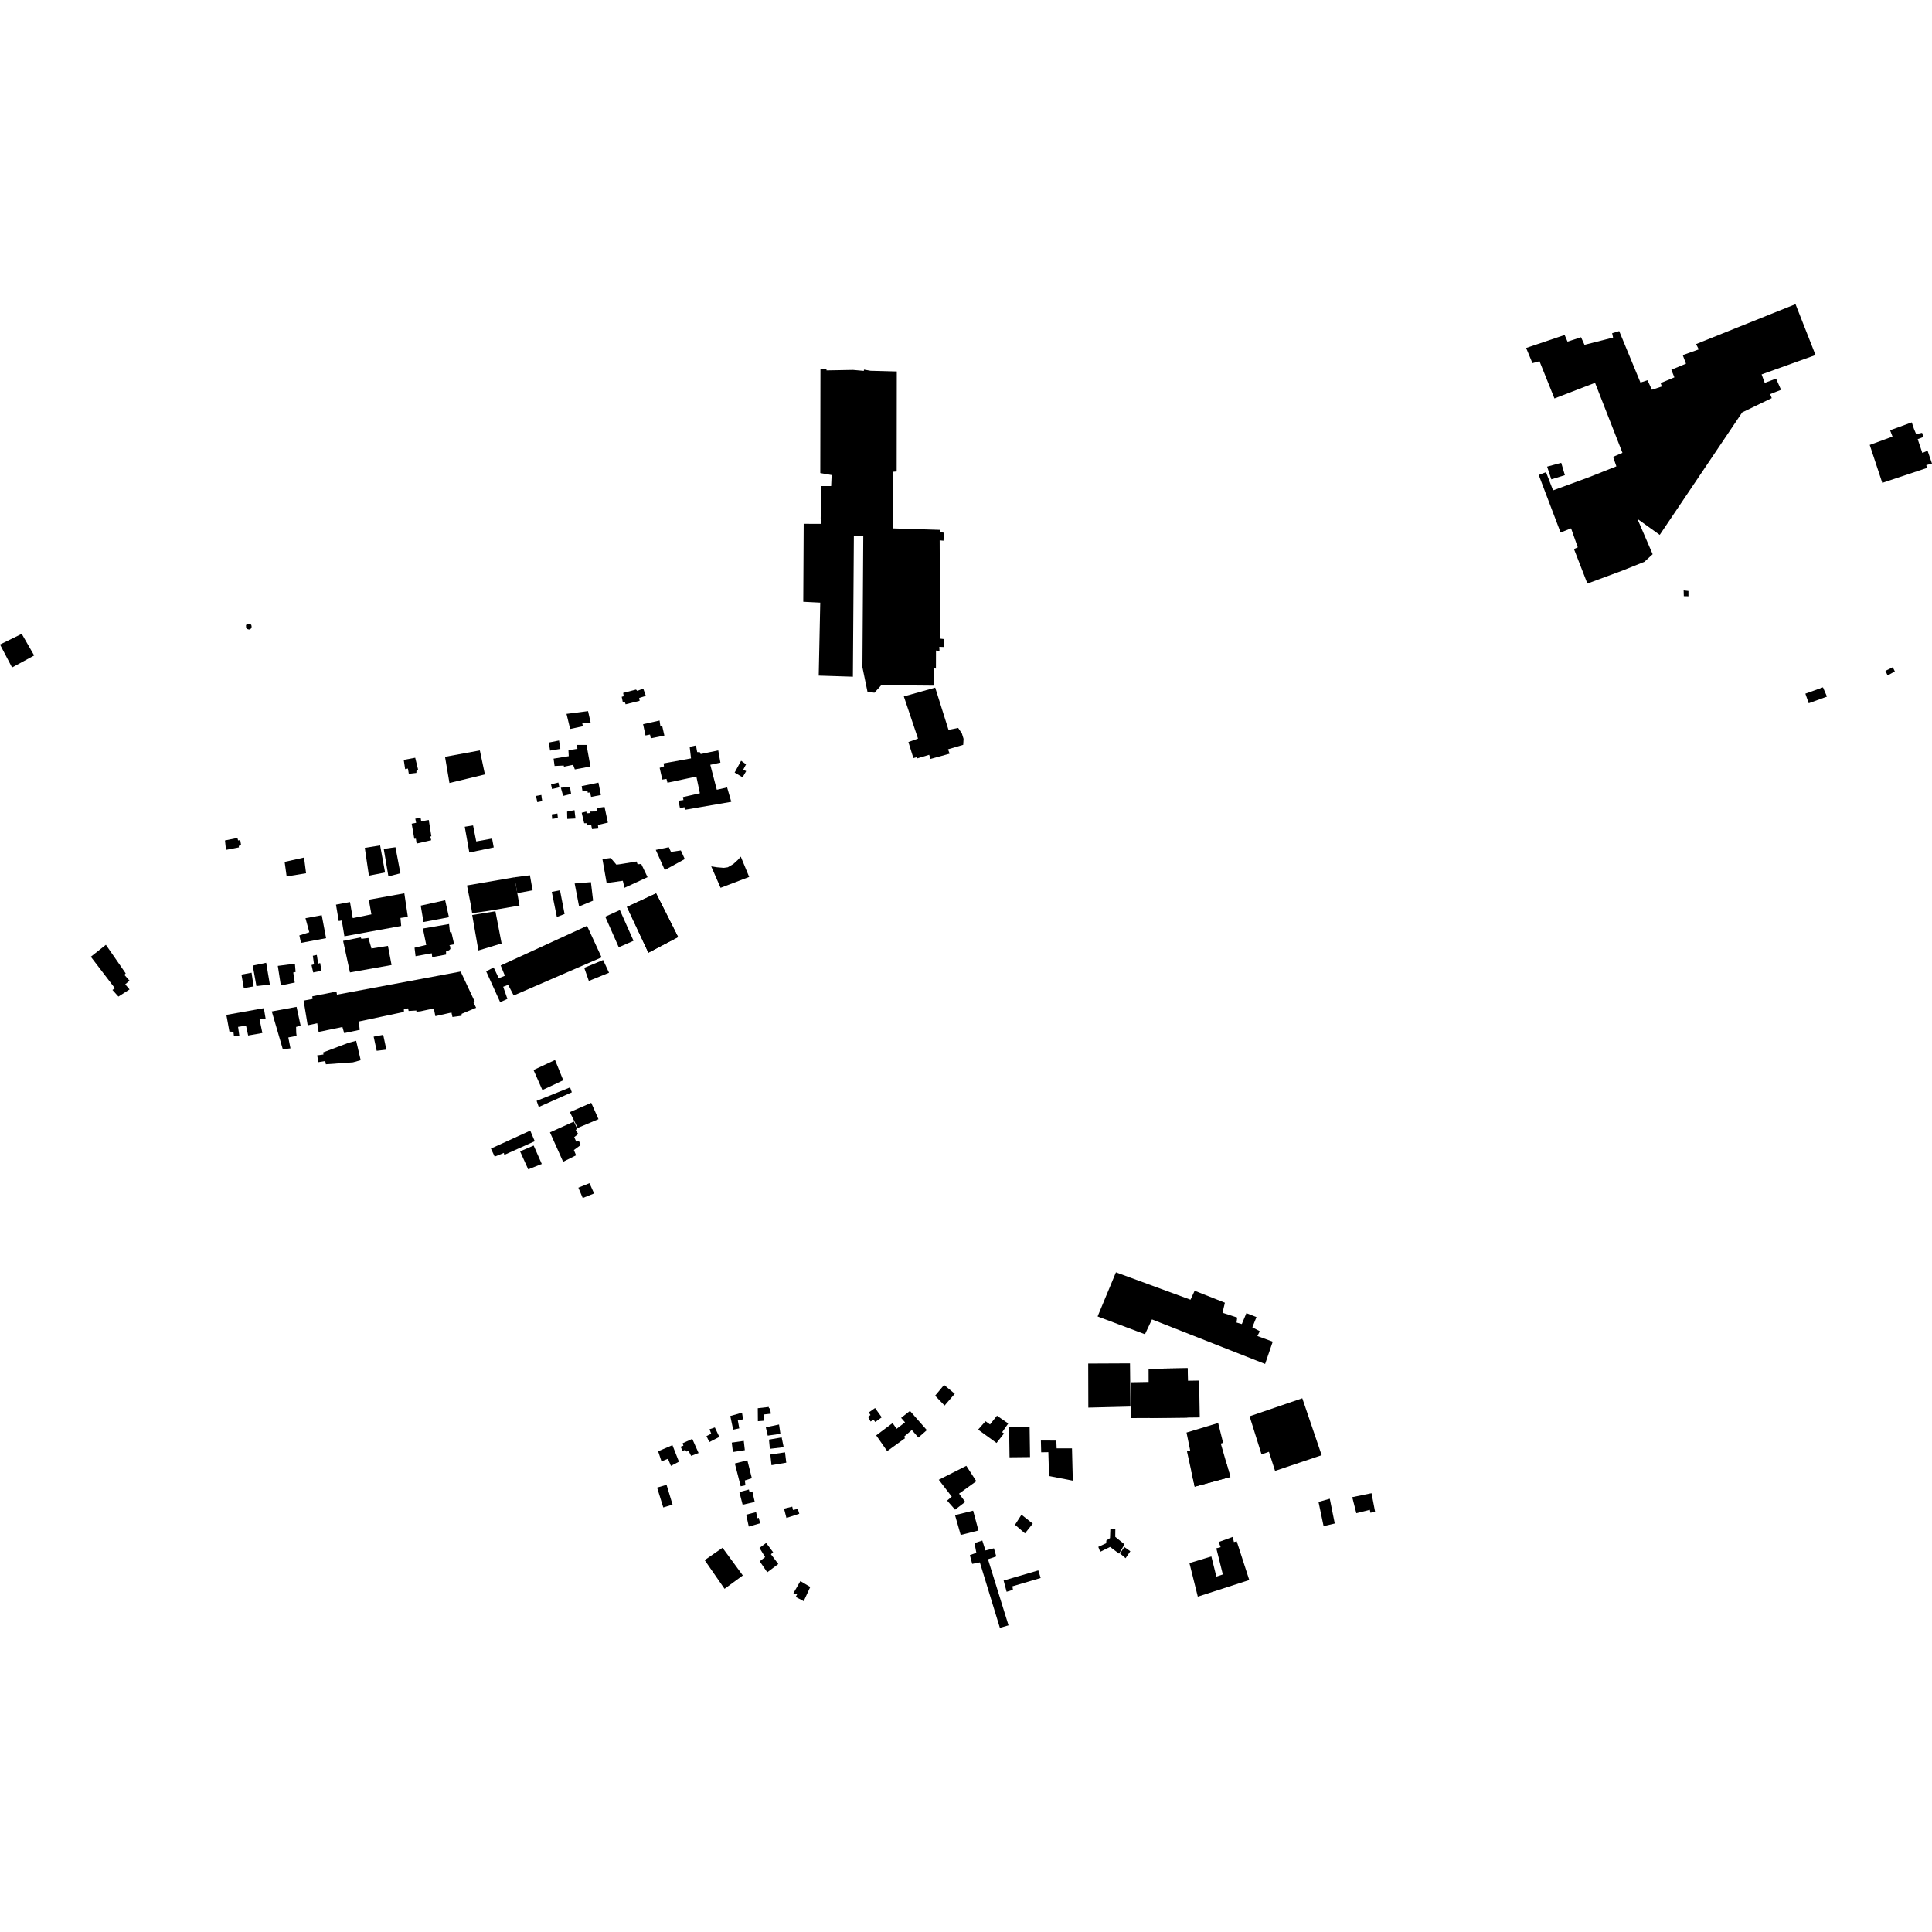 <?xml version="1.0" encoding="utf-8" standalone="no"?>
<!DOCTYPE svg PUBLIC "-//W3C//DTD SVG 1.1//EN"
  "http://www.w3.org/Graphics/SVG/1.1/DTD/svg11.dtd">
<!-- Created with matplotlib (https://matplotlib.org/) -->
<svg height="288pt" version="1.1" viewBox="0 0 288 288" width="288pt" xmlns="http://www.w3.org/2000/svg" xmlns:xlink="http://www.w3.org/1999/xlink">
 <defs>
  <style type="text/css">
*{stroke-linecap:butt;stroke-linejoin:round;}
  </style>
 </defs>
 <g id="figure_1">
  <g id="patch_1">
   <path d="M 0 288 
L 288 288 
L 288 0 
L 0 0 
z
" style="fill:none;opacity:0;"/>
  </g>
  <g id="axes_1">
   <g id="PatchCollection_1">
    <path clip-path="url(#p91e9381bbe)" d="M 66.338 112.817 
L 71.53 111.866 
L 72.286 115.442 
L 66.998 116.719 
L 66.338 112.817 
"/>
    <path clip-path="url(#p91e9381bbe)" d="M 69.278 123.244 
L 70.52 123.045 
L 70.992 125.434 
L 73.356 125.001 
L 73.601 126.327 
L 69.963 127.08 
L 69.278 123.244 
"/>
    <path clip-path="url(#p91e9381bbe)" d="M 110.424 127.694 
L 111.679 130.721 
L 107.416 132.343 
L 106.018 129.145 
L 106.9 129.285 
L 107.896 129.368 
L 108.492 129.283 
L 109.316 128.799 
L 109.998 128.177 
L 110.424 127.694 
"/>
    <path clip-path="url(#p91e9381bbe)" d="M 97.805 133.178 
L 93.458 135.195 
L 94.665 137.772 
L 96.654 142.014 
L 101.086 139.686 
L 99.029 135.604 
L 97.805 133.178 
"/>
    <path clip-path="url(#p91e9381bbe)" d="M 99.029 135.604 
L 94.665 137.772 
L 96.654 142.014 
L 101.086 139.686 
L 99.029 135.604 
"/>
    <path clip-path="url(#p91e9381bbe)" d="M 93.458 135.195 
L 94.665 137.772 
L 99.029 135.604 
L 97.805 133.178 
L 93.458 135.195 
"/>
    <path clip-path="url(#p91e9381bbe)" d="M 92.401 135.661 
L 90.224 136.651 
L 92.236 141.207 
L 94.438 140.242 
L 92.401 135.661 
"/>
    <path clip-path="url(#p91e9381bbe)" d="M 87.508 138.014 
L 74.634 143.923 
L 75.264 145.451 
L 74.353 145.82 
L 73.583 144.208 
L 72.476 144.804 
L 74.558 149.388 
L 75.638 148.904 
L 75.01 147.094 
L 75.748 146.809 
L 76.576 148.393 
L 89.677 142.712 
L 87.508 138.014 
"/>
    <path clip-path="url(#p91e9381bbe)" d="M 89.904 143.107 
L 87.091 144.272 
L 87.777 146.224 
L 90.789 145.002 
L 89.904 143.107 
"/>
    <path clip-path="url(#p91e9381bbe)" d="M 89.8 128.054 
L 90.431 131.63 
L 92.843 131.293 
L 93.093 132.341 
L 96.531 130.757 
L 95.587 128.788 
L 95.043 128.837 
L 94.894 128.42 
L 92.469 128.817 
L 91.887 128.892 
L 91.043 127.907 
L 89.8 128.054 
"/>
    <path clip-path="url(#p91e9381bbe)" d="M 99.702 126.293 
L 97.755 126.693 
L 99.095 129.693 
L 102.078 128.06 
L 101.494 126.772 
L 100.016 126.987 
L 99.702 126.293 
"/>
    <path clip-path="url(#p91e9381bbe)" d="M 85.663 131.695 
L 86.322 135.123 
L 88.412 134.258 
L 88.086 131.497 
L 85.663 131.695 
"/>
    <path clip-path="url(#p91e9381bbe)" d="M 83.477 132.705 
L 82.252 132.952 
L 83.009 136.69 
L 84.161 136.251 
L 83.477 132.705 
"/>
    <path clip-path="url(#p91e9381bbe)" d="M 69.613 131.992 
L 70.162 134.777 
L 70.385 136.122 
L 72.813 135.783 
L 77.441 134.989 
L 77.112 133.136 
L 76.692 130.774 
L 69.613 131.992 
"/>
    <path clip-path="url(#p91e9381bbe)" d="M 76.692 130.774 
L 78.994 130.475 
L 79.393 132.716 
L 77.112 133.136 
L 76.692 130.774 
"/>
    <path clip-path="url(#p91e9381bbe)" d="M 70.39 136.402 
L 73.851 135.844 
L 74.774 140.638 
L 71.313 141.685 
L 70.39 136.402 
"/>
    <path clip-path="url(#p91e9381bbe)" d="M 3.24 94.487 
L 0 96.077 
L 1.797 99.501 
L 5.093 97.712 
L 3.24 94.487 
"/>
    <path clip-path="url(#p91e9381bbe)" d="M 269.125 103.402 
L 269.623 104.83 
L 272.344 103.841 
L 271.748 102.46 
L 269.125 103.402 
"/>
    <path clip-path="url(#p91e9381bbe)" d="M 285.312 63.94 
L 284.985 62.965 
L 281.753 64.141 
L 282.114 65.084 
L 278.718 66.326 
L 280.589 71.982 
L 287.25 69.758 
L 287.151 69.336 
L 288 69.106 
L 287.343 67.189 
L 286.559 67.516 
L 285.87 65.467 
L 286.719 65.141 
L 286.522 64.523 
L 285.641 64.72 
L 285.312 63.94 
"/>
    <path clip-path="url(#p91e9381bbe)" d="M 267.655 45.34 
L 270.638 52.926 
L 262.599 55.815 
L 263.07 57.08 
L 264.753 56.436 
L 265.499 58.11 
L 263.866 58.754 
L 264.114 59.346 
L 259.711 61.472 
L 247.414 79.732 
L 244.086 77.351 
L 246.358 82.614 
L 245.123 83.749 
L 241.807 85.074 
L 236.628 86.991 
L 234.629 81.843 
L 235.196 81.586 
L 234.197 78.757 
L 232.634 79.382 
L 229.377 70.809 
L 230.458 70.382 
L 231.514 73.099 
L 236.943 71.109 
L 240.949 69.517 
L 240.463 68.102 
L 241.855 67.505 
L 237.771 57.065 
L 231.719 59.396 
L 229.491 53.851 
L 228.44 54.136 
L 227.498 51.872 
L 233.238 49.937 
L 233.666 50.927 
L 235.684 50.273 
L 236.198 51.405 
L 240.461 50.322 
L 240.319 49.671 
L 241.37 49.358 
L 244.539 57.025 
L 245.59 56.683 
L 246.247 58.098 
L 247.725 57.613 
L 247.554 57.104 
L 249.599 56.253 
L 249.142 55.121 
L 251.33 54.21 
L 250.845 52.938 
L 253.232 52.085 
L 252.833 51.293 
L 267.655 45.34 
"/>
    <path clip-path="url(#p91e9381bbe)" d="M 230.627 69.562 
L 231.255 71.457 
L 233.273 70.832 
L 232.73 68.992 
L 230.627 69.562 
"/>
    <path clip-path="url(#p91e9381bbe)" d="M 281.058 100.006 
L 281.386 100.687 
L 282.463 100.085 
L 282.152 99.467 
L 281.058 100.006 
"/>
    <path clip-path="url(#p91e9381bbe)" d="M 250.979 88.012 
L 251.692 88.096 
L 251.693 88.89 
L 251.003 88.87 
L 250.979 88.012 
"/>
    <path clip-path="url(#p91e9381bbe)" d="M 86.215 177.045 
L 87.873 176.378 
L 88.561 177.903 
L 86.866 178.583 
L 86.215 177.045 
"/>
    <path clip-path="url(#p91e9381bbe)" d="M 81.981 168.8 
L 83.944 173.184 
L 85.873 172.221 
L 85.55 171.432 
L 86.564 170.691 
L 86.291 170.051 
L 85.895 170.174 
L 85.597 169.51 
L 86.19 169.041 
L 85.818 168.425 
L 86.065 168.3 
L 85.543 167.192 
L 81.981 168.8 
"/>
    <path clip-path="url(#p91e9381bbe)" d="M 84.949 165.782 
L 86.113 168.138 
L 89.215 166.832 
L 88.133 164.395 
L 84.949 165.782 
"/>
    <path clip-path="url(#p91e9381bbe)" d="M 77.527 171.631 
L 79.551 170.766 
L 80.764 173.513 
L 78.74 174.313 
L 77.527 171.631 
"/>
    <path clip-path="url(#p91e9381bbe)" d="M 79.042 168.539 
L 79.714 170.116 
L 75.176 172.156 
L 75.11 171.862 
L 73.74 172.417 
L 73.183 171.216 
L 79.042 168.539 
"/>
    <path clip-path="url(#p91e9381bbe)" d="M 79.992 164.102 
L 84.979 162.096 
L 85.243 162.825 
L 80.312 165.017 
L 79.992 164.102 
"/>
    <path clip-path="url(#p91e9381bbe)" d="M 79.534 159.507 
L 80.852 162.495 
L 83.964 161.032 
L 82.74 158.009 
L 79.534 159.507 
"/>
    <path clip-path="url(#p91e9381bbe)" d="M 68.668 144.824 
L 50.229 148.27 
L 50.154 147.804 
L 46.553 148.519 
L 46.592 148.911 
L 45.26 149.156 
L 45.866 152.836 
L 47.291 152.533 
L 47.499 153.823 
L 51.044 153.089 
L 51.308 154.004 
L 53.624 153.515 
L 53.484 152.272 
L 60.211 150.845 
L 60.21 150.455 
L 60.83 150.309 
L 60.913 150.699 
L 62.072 150.632 
L 62.073 150.811 
L 62.709 150.745 
L 64.668 150.318 
L 64.898 151.473 
L 67.299 150.933 
L 67.447 151.599 
L 68.803 151.417 
L 68.818 151.125 
L 70.973 150.228 
L 70.579 149.415 
L 70.759 149.285 
L 68.668 144.824 
"/>
    <path clip-path="url(#p91e9381bbe)" d="M 66.94 137.746 
L 63.04 138.417 
L 63.54 140.863 
L 61.795 141.273 
L 61.948 142.539 
L 64.361 142.105 
L 64.426 142.685 
L 66.494 142.295 
L 66.493 141.737 
L 66.924 141.673 
L 67.139 141.457 
L 67.095 141.049 
L 66.987 140.899 
L 67.699 140.77 
L 67.286 138.947 
L 67.071 138.968 
L 66.94 137.746 
"/>
    <path clip-path="url(#p91e9381bbe)" d="M 51.147 140.258 
L 53.775 139.74 
L 53.883 139.954 
L 54.917 139.824 
L 55.373 141.39 
L 57.828 141 
L 58.371 143.853 
L 52.167 144.956 
L 51.147 140.258 
"/>
    <path clip-path="url(#p91e9381bbe)" d="M 50.083 134.853 
L 52.172 134.464 
L 52.586 136.866 
L 55.365 136.304 
L 54.974 134.117 
L 60.273 133.164 
L 60.796 136.683 
L 59.697 136.835 
L 59.806 138.035 
L 51.339 139.573 
L 50.948 137.212 
L 50.495 137.299 
L 50.083 134.853 
"/>
    <path clip-path="url(#p91e9381bbe)" d="M 57.203 126.538 
L 58.949 126.299 
L 59.687 130.182 
L 57.899 130.636 
L 57.203 126.538 
"/>
    <path clip-path="url(#p91e9381bbe)" d="M 54.38 126.392 
L 56.664 126.025 
L 57.403 130.058 
L 54.989 130.533 
L 54.38 126.392 
"/>
    <path clip-path="url(#p91e9381bbe)" d="M 61.907 122.036 
L 62.704 121.907 
L 62.79 122.442 
L 63.912 122.226 
L 64.303 124.673 
L 64.131 124.694 
L 64.281 125.251 
L 62.105 125.749 
L 61.997 125.018 
L 61.76 125.041 
L 61.369 122.788 
L 62.036 122.659 
L 61.907 122.036 
"/>
    <path clip-path="url(#p91e9381bbe)" d="M 61.893 112.957 
L 60.185 113.277 
L 60.394 114.658 
L 60.807 114.565 
L 60.94 115.35 
L 62.064 115.217 
L 62.101 114.732 
L 62.326 114.731 
L 61.893 112.957 
"/>
    <path clip-path="url(#p91e9381bbe)" d="M 107.068 111.861 
L 104.445 112.407 
L 104.345 112.136 
L 103.924 112.113 
L 103.749 111.127 
L 102.809 111.327 
L 103.01 113.052 
L 98.927 113.797 
L 98.976 114.241 
L 98.333 114.463 
L 98.732 116.212 
L 99.351 116.113 
L 99.5 116.679 
L 103.806 115.76 
L 104.329 118.25 
L 101.805 118.82 
L 101.881 119.264 
L 101.139 119.364 
L 101.363 120.472 
L 102.031 120.324 
L 102.081 120.718 
L 109.011 119.524 
L 108.389 117.38 
L 106.853 117.728 
L 105.882 114.008 
L 107.393 113.686 
L 107.068 111.861 
"/>
    <path clip-path="url(#p91e9381bbe)" d="M 110.477 113.405 
L 109.51 115.164 
L 110.696 115.87 
L 111.233 114.947 
L 110.781 114.755 
L 111.211 113.939 
L 110.477 113.405 
"/>
    <path clip-path="url(#p91e9381bbe)" d="M 95.864 107.953 
L 96.223 109.633 
L 96.897 109.5 
L 97.011 110.061 
L 99.036 109.647 
L 98.715 108.228 
L 98.452 108.303 
L 98.321 107.407 
L 95.864 107.953 
"/>
    <path clip-path="url(#p91e9381bbe)" d="M 82.52 113.092 
L 84.782 112.723 
L 84.737 111.823 
L 86.073 111.628 
L 86.007 111.047 
L 87.43 111.045 
L 88.017 114.264 
L 85.69 114.695 
L 85.43 114.01 
L 84.073 114.29 
L 84.03 114.119 
L 82.672 114.185 
L 82.52 113.092 
"/>
    <path clip-path="url(#p91e9381bbe)" d="M 81.804 110.69 
L 83.334 110.387 
L 83.531 111.632 
L 82.001 111.891 
L 81.804 110.69 
"/>
    <path clip-path="url(#p91e9381bbe)" d="M 84.449 106.416 
L 87.659 106.004 
L 88.05 107.74 
L 86.8 107.829 
L 86.887 108.257 
L 84.991 108.667 
L 84.449 106.416 
"/>
    <path clip-path="url(#p91e9381bbe)" d="M 95.886 102.644 
L 95.004 102.987 
L 94.809 102.794 
L 92.892 103.291 
L 92.98 103.785 
L 92.677 103.872 
L 92.83 104.623 
L 93.13 104.622 
L 93.261 104.986 
L 95.35 104.468 
L 95.285 104.039 
L 96.277 103.737 
L 95.886 102.644 
"/>
    <path clip-path="url(#p91e9381bbe)" d="M 86.707 117.184 
L 86.779 117.623 
L 86.838 117.977 
L 87.569 117.891 
L 87.613 118.169 
L 87.959 118.125 
L 88.111 118.79 
L 89.575 118.51 
L 89.206 116.664 
L 86.707 117.184 
"/>
    <path clip-path="url(#p91e9381bbe)" d="M 82.137 116.912 
L 82.289 117.619 
L 83.389 117.36 
L 83.236 116.652 
L 82.137 116.912 
"/>
    <path clip-path="url(#p91e9381bbe)" d="M 83.604 117.424 
L 83.95 118.646 
L 85.136 118.345 
L 84.961 117.294 
L 83.604 117.424 
"/>
    <path clip-path="url(#p91e9381bbe)" d="M 86.713 121.153 
L 87.082 122.719 
L 87.513 122.718 
L 87.556 123.039 
L 88.138 123.018 
L 88.247 123.596 
L 89.195 123.51 
L 89.13 122.973 
L 90.617 122.627 
L 90.116 120.289 
L 89.06 120.441 
L 89.019 120.956 
L 87.984 120.98 
L 88.028 121.194 
L 87.446 121.238 
L 87.402 120.981 
L 86.713 121.153 
"/>
    <path clip-path="url(#p91e9381bbe)" d="M 84.536 120.985 
L 85.635 120.768 
L 85.788 122.013 
L 84.56 122.078 
L 84.536 120.985 
"/>
    <path clip-path="url(#p91e9381bbe)" d="M 82.252 121.396 
L 83.092 121.266 
L 83.158 121.93 
L 82.319 122.082 
L 82.252 121.396 
"/>
    <path clip-path="url(#p91e9381bbe)" d="M 79.899 118.652 
L 80.095 119.576 
L 80.828 119.425 
L 80.696 118.503 
L 79.899 118.652 
"/>
    <path clip-path="url(#p91e9381bbe)" d="M 66.359 134.199 
L 62.717 134.999 
L 63.131 137.444 
L 66.922 136.73 
L 66.359 134.199 
"/>
    <path clip-path="url(#p91e9381bbe)" d="M 33.743 151.284 
L 34.196 153.767 
L 34.797 153.804 
L 34.872 154.44 
L 35.679 154.4 
L 35.49 153.074 
L 36.672 152.886 
L 36.993 154.36 
L 39.112 153.984 
L 38.696 151.968 
L 39.597 151.854 
L 39.332 150.285 
L 33.743 151.284 
"/>
    <path clip-path="url(#p91e9381bbe)" d="M 44.209 150.091 
L 40.514 150.77 
L 42.156 156.408 
L 43.3 156.275 
L 42.978 154.65 
L 44.216 154.406 
L 44.159 153.958 
L 44.138 153.08 
L 44.814 152.893 
L 44.209 150.091 
"/>
    <path clip-path="url(#p91e9381bbe)" d="M 47.279 157.322 
L 48.217 157.191 
L 48.179 156.874 
L 52.004 155.429 
L 53.092 155.148 
L 53.771 158.041 
L 52.609 158.361 
L 48.576 158.647 
L 48.482 158.161 
L 47.468 158.332 
L 47.279 157.322 
"/>
    <path clip-path="url(#p91e9381bbe)" d="M 55.699 154.527 
L 57.124 154.262 
L 57.596 156.467 
L 56.153 156.637 
L 55.699 154.527 
"/>
    <path clip-path="url(#p91e9381bbe)" d="M 33.537 125.286 
L 35.393 124.914 
L 35.493 125.283 
L 35.814 125.234 
L 35.939 125.997 
L 35.592 126.096 
L 35.617 126.319 
L 33.687 126.692 
L 33.537 125.286 
"/>
    <path clip-path="url(#p91e9381bbe)" d="M 42.429 128.478 
L 42.729 130.647 
L 45.624 130.172 
L 45.324 127.833 
L 42.429 128.478 
"/>
    <path clip-path="url(#p91e9381bbe)" d="M 46.809 143.752 
L 46.438 143.851 
L 46.688 144.961 
L 47.924 144.712 
L 47.725 143.554 
L 47.427 143.653 
L 47.228 142.347 
L 46.633 142.471 
L 46.809 143.752 
"/>
    <path clip-path="url(#p91e9381bbe)" d="M 45.537 136.877 
L 47.962 136.431 
L 48.61 139.855 
L 44.873 140.551 
L 44.624 139.443 
L 46.109 138.973 
L 45.537 136.877 
"/>
    <path clip-path="url(#p91e9381bbe)" d="M 37.674 143.939 
L 39.679 143.518 
L 40.229 146.769 
L 38.224 146.995 
L 37.674 143.939 
"/>
    <path clip-path="url(#p91e9381bbe)" d="M 35.993 145.273 
L 37.502 144.999 
L 37.803 147.044 
L 36.343 147.293 
L 35.993 145.273 
"/>
    <path clip-path="url(#p91e9381bbe)" d="M 41.412 143.983 
L 43.962 143.658 
L 44.063 144.891 
L 43.716 144.966 
L 43.941 146.468 
L 41.863 146.891 
L 41.412 143.983 
"/>
    <path clip-path="url(#p91e9381bbe)" d="M 15.785 140.842 
L 13.536 142.619 
L 17.132 147.322 
L 16.761 147.569 
L 17.653 148.554 
L 19.311 147.491 
L 18.666 146.729 
L 19.309 146.185 
L 18.54 145.323 
L 18.738 145.102 
L 15.785 140.842 
"/>
    <path clip-path="url(#p91e9381bbe)" d="M 99.362 221.335 
L 97.952 221.755 
L 98.873 224.712 
L 100.258 224.29 
L 99.362 221.335 
"/>
    <path clip-path="url(#p91e9381bbe)" d="M 107.704 230.726 
L 105.044 232.567 
L 108.007 236.841 
L 110.732 234.852 
L 107.704 230.726 
"/>
    <path clip-path="url(#p91e9381bbe)" d="M 98.106 216.341 
L 98.606 217.841 
L 99.573 217.458 
L 100.015 218.517 
L 101.209 217.894 
L 100.238 215.431 
L 98.106 216.341 
"/>
    <path clip-path="url(#p91e9381bbe)" d="M 103.194 214.492 
L 101.758 215.145 
L 101.874 215.515 
L 101.461 215.657 
L 101.732 216.292 
L 102.145 216.136 
L 102.344 216.391 
L 102.628 216.263 
L 103.027 217.027 
L 104.136 216.601 
L 103.194 214.492 
"/>
    <path clip-path="url(#p91e9381bbe)" d="M 109.082 215.049 
L 109.255 216.451 
L 111.031 216.179 
L 110.873 214.792 
L 109.082 215.049 
"/>
    <path clip-path="url(#p91e9381bbe)" d="M 110.61 210.587 
L 108.862 211.086 
L 109.292 213.123 
L 110.202 212.925 
L 109.986 211.735 
L 110.768 211.579 
L 110.61 210.587 
"/>
    <path clip-path="url(#p91e9381bbe)" d="M 105.765 213.058 
L 106.562 212.789 
L 107.231 214.202 
L 105.74 214.97 
L 105.312 214.079 
L 106.022 213.724 
L 105.765 213.058 
"/>
    <path clip-path="url(#p91e9381bbe)" d="M 109.542 218.164 
L 110.415 221.56 
L 111.121 221.406 
L 111.032 220.688 
L 112.076 220.353 
L 111.403 217.679 
L 109.542 218.164 
"/>
    <path clip-path="url(#p91e9381bbe)" d="M 111.638 222.039 
L 110.217 222.423 
L 110.703 224.305 
L 112.508 223.893 
L 112.151 222.322 
L 111.724 222.407 
L 111.638 222.039 
"/>
    <path clip-path="url(#p91e9381bbe)" d="M 112.709 225.407 
L 111.231 225.791 
L 111.619 227.561 
L 113.309 227.076 
L 113.109 226.256 
L 112.909 226.314 
L 112.709 225.407 
"/>
    <path clip-path="url(#p91e9381bbe)" d="M 118.097 224.592 
L 118.213 225.088 
L 118.923 224.929 
L 119.151 225.651 
L 117.232 226.277 
L 116.875 224.891 
L 118.097 224.592 
"/>
    <path clip-path="url(#p91e9381bbe)" d="M 114.209 230.006 
L 113.216 230.743 
L 114.057 232.116 
L 113.247 232.739 
L 114.373 234.38 
L 116.021 233.146 
L 114.924 231.69 
L 115.25 231.391 
L 114.209 230.006 
"/>
    <path clip-path="url(#p91e9381bbe)" d="M 119.312 235.692 
L 118.27 237.498 
L 118.826 237.661 
L 118.614 238.052 
L 119.807 238.684 
L 120.784 236.568 
L 119.312 235.692 
"/>
    <path clip-path="url(#p91e9381bbe)" d="M 114.594 209.733 
L 114.623 209.932 
L 114.793 209.918 
L 114.908 210.738 
L 113.856 210.854 
L 113.887 211.788 
L 112.976 211.86 
L 112.959 209.921 
L 114.594 209.733 
"/>
    <path clip-path="url(#p91e9381bbe)" d="M 114.159 212.765 
L 114.444 214.01 
L 116.336 213.737 
L 116.133 212.351 
L 114.159 212.765 
"/>
    <path clip-path="url(#p91e9381bbe)" d="M 116.521 214.276 
L 116.821 215.733 
L 114.761 215.978 
L 114.63 214.603 
L 116.521 214.276 
"/>
    <path clip-path="url(#p91e9381bbe)" d="M 115.005 218.413 
L 114.832 216.826 
L 117.023 216.498 
L 117.21 218.04 
L 115.005 218.413 
"/>
    <path clip-path="url(#p91e9381bbe)" d="M 133.054 212.139 
L 130.612 213.97 
L 132.251 216.318 
L 134.921 214.388 
L 134.734 214.185 
L 135.924 213.171 
L 136.902 214.297 
L 138.162 213.186 
L 135.647 210.322 
L 134.328 211.36 
L 134.912 212.027 
L 133.657 212.99 
L 133.054 212.139 
"/>
    <path clip-path="url(#p91e9381bbe)" d="M 130.442 209.893 
L 129.518 210.546 
L 129.76 210.942 
L 129.392 211.197 
L 129.776 211.904 
L 130.218 211.634 
L 130.473 211.974 
L 131.44 211.278 
L 130.442 209.893 
"/>
    <path clip-path="url(#p91e9381bbe)" d="M 140.731 206.45 
L 139.397 208.053 
L 140.806 209.523 
L 142.326 207.765 
L 140.731 206.45 
"/>
    <path clip-path="url(#p91e9381bbe)" d="M 148.615 211.038 
L 147.579 212.344 
L 146.911 211.863 
L 145.804 213.11 
L 148.55 215.102 
L 149.672 213.684 
L 149.387 213.502 
L 150.296 212.198 
L 148.615 211.038 
"/>
    <path clip-path="url(#p91e9381bbe)" d="M 150.424 212.694 
L 153.481 212.673 
L 153.546 217.205 
L 150.489 217.237 
L 150.424 212.694 
"/>
    <path clip-path="url(#p91e9381bbe)" d="M 155.163 214.738 
L 155.208 216.494 
L 156.274 216.477 
L 156.379 220.031 
L 159.921 220.719 
L 159.8 215.906 
L 157.511 215.91 
L 157.466 214.748 
L 155.163 214.738 
"/>
    <path clip-path="url(#p91e9381bbe)" d="M 165.52 227.952 
L 166.261 227.964 
L 166.248 229.097 
L 167.614 230.199 
L 167.473 230.482 
L 166.821 231.602 
L 165.483 230.599 
L 164.005 231.324 
L 163.72 230.587 
L 164.898 230.048 
L 164.927 229.637 
L 165.467 229.282 
L 165.52 227.952 
"/>
    <path clip-path="url(#p91e9381bbe)" d="M 167.601 230.61 
L 166.963 231.573 
L 167.788 232.279 
L 168.499 231.246 
L 167.601 230.61 
"/>
    <path clip-path="url(#p91e9381bbe)" d="M 168.599 206.052 
L 168.535 211.392 
L 171.368 211.38 
L 176.992 211.314 
L 178.846 211.292 
L 178.75 205.799 
L 177.091 205.824 
L 177.045 203.957 
L 171.247 204.051 
L 171.251 206.004 
L 168.599 206.052 
"/>
    <path clip-path="url(#p91e9381bbe)" d="M 171.251 206.004 
L 171.368 211.38 
L 176.992 211.314 
L 177.045 203.957 
L 171.247 204.051 
L 171.251 206.004 
"/>
    <path clip-path="url(#p91e9381bbe)" d="M 168.447 203.232 
L 162.217 203.262 
L 162.234 209.83 
L 168.514 209.675 
L 168.447 203.232 
"/>
    <path clip-path="url(#p91e9381bbe)" d="M 176.873 213.551 
L 177.416 216.209 
L 176.942 216.36 
L 177.587 219.309 
L 178.092 221.617 
L 183.413 220.17 
L 182.756 217.881 
L 181.983 215.195 
L 182.327 215.086 
L 181.589 212.127 
L 176.873 213.551 
"/>
    <path clip-path="url(#p91e9381bbe)" d="M 177.587 219.309 
L 182.756 217.881 
L 183.413 220.17 
L 178.092 221.617 
L 177.587 219.309 
"/>
    <path clip-path="url(#p91e9381bbe)" d="M 144.048 218.51 
L 145.536 220.801 
L 142.965 222.653 
L 143.883 223.885 
L 142.374 225.044 
L 141.184 223.69 
L 141.876 223.099 
L 139.941 220.587 
L 144.048 218.51 
"/>
    <path clip-path="url(#p91e9381bbe)" d="M 142.364 225.858 
L 145.061 225.188 
L 145.859 228.146 
L 143.21 228.815 
L 142.364 225.858 
"/>
    <path clip-path="url(#p91e9381bbe)" d="M 146.43 229.647 
L 145.267 230.02 
L 145.542 231.474 
L 144.576 231.819 
L 144.925 233.126 
L 146.063 232.901 
L 149.051 242.66 
L 150.337 242.286 
L 147.276 232.432 
L 148.513 232.012 
L 148.164 230.803 
L 146.903 231.126 
L 146.43 229.647 
"/>
    <path clip-path="url(#p91e9381bbe)" d="M 154.78 234.096 
L 149.609 235.607 
L 150.056 237.283 
L 150.997 236.987 
L 150.922 236.469 
L 155.129 235.229 
L 154.78 234.096 
"/>
    <path clip-path="url(#p91e9381bbe)" d="M 152.267 225.794 
L 151.304 227.299 
L 152.792 228.578 
L 153.952 227.122 
L 152.267 225.794 
"/>
    <path clip-path="url(#p91e9381bbe)" d="M 183.763 229.102 
L 181.66 229.87 
L 181.958 230.633 
L 181.315 230.807 
L 182.286 234.7 
L 181.322 235.023 
L 180.574 232.015 
L 177.307 233.007 
L 178.554 238.01 
L 186.225 235.531 
L 184.359 229.767 
L 183.938 229.867 
L 183.763 229.102 
"/>
    <path clip-path="url(#p91e9381bbe)" d="M 196.548 223.888 
L 198.23 223.414 
L 198.97 227.105 
L 197.305 227.498 
L 196.548 223.888 
"/>
    <path clip-path="url(#p91e9381bbe)" d="M 201.577 223.18 
L 202.186 225.571 
L 204.194 225.063 
L 204.293 225.502 
L 204.979 225.339 
L 204.451 222.59 
L 201.577 223.18 
"/>
    <path clip-path="url(#p91e9381bbe)" d="M 186.273 211.126 
L 194.129 208.437 
L 197.016 216.924 
L 190.071 219.265 
L 189.155 216.418 
L 188.055 216.805 
L 186.273 211.126 
"/>
    <path clip-path="url(#p91e9381bbe)" d="M 166.351 189.664 
L 163.619 196.24 
L 170.678 198.895 
L 171.72 196.681 
L 188.587 203.322 
L 189.725 200.002 
L 187.437 199.16 
L 187.796 198.444 
L 186.684 197.86 
L 187.301 196.331 
L 185.798 195.748 
L 185.115 197.376 
L 184.33 197.149 
L 184.428 196.401 
L 182.237 195.688 
L 182.594 194.192 
L 178.084 192.41 
L 177.465 193.744 
L 166.351 189.664 
"/>
    <path clip-path="url(#p91e9381bbe)" d="M 37.058 92.968 
L 36.865 93.001 
L 36.671 93.183 
L 36.683 93.516 
L 36.812 93.753 
L 37.135 93.849 
L 37.426 93.698 
L 37.512 93.439 
L 37.468 93.182 
L 37.296 92.978 
L 37.058 92.968 
"/>
    <path clip-path="url(#p91e9381bbe)" d="M 133.684 55.374 
L 129.759 55.268 
L 128.792 55.099 
L 128.772 55.287 
L 127.155 55.143 
L 123.203 55.215 
L 123.203 55.035 
L 122.304 55.021 
L 122.279 70.518 
L 123.971 70.816 
L 123.898 72.46 
L 122.435 72.462 
L 122.336 77.25 
L 122.369 78.094 
L 119.805 78.083 
L 119.742 89.709 
L 122.273 89.835 
L 122.046 100.713 
L 127.139 100.876 
L 127.284 79.896 
L 128.688 79.922 
L 128.561 99.47 
L 129.311 103.109 
L 130.347 103.265 
L 131.37 102.141 
L 139.195 102.208 
L 139.231 99.584 
L 139.518 99.677 
L 139.526 96.971 
L 140.047 97.058 
L 140.02 96.423 
L 140.679 96.449 
L 140.703 95.261 
L 140.095 95.195 
L 140.091 84.197 
L 140.075 80.544 
L 140.647 80.6 
L 140.698 79.404 
L 140.157 79.33 
L 140.134 78.985 
L 133.128 78.768 
L 133.159 70.324 
L 133.666 70.282 
L 133.684 55.374 
"/>
    <path clip-path="url(#p91e9381bbe)" d="M 139.409 102.503 
L 134.733 103.816 
L 136.847 110.099 
L 135.413 110.618 
L 136.158 113.008 
L 136.664 112.876 
L 136.664 113.071 
L 138.51 112.516 
L 138.707 113.134 
L 141.564 112.349 
L 141.318 111.698 
L 143.587 111.028 
L 143.635 110.135 
L 143.387 109.337 
L 142.831 108.509 
L 141.394 108.803 
L 139.409 102.503 
"/>
   </g>
  </g>
 </g>
 <defs>
  <clipPath id="p91e9381bbe">
   <rect height="197.319" width="288" x="0" y="45.34"/>
  </clipPath>
 </defs>
</svg>

